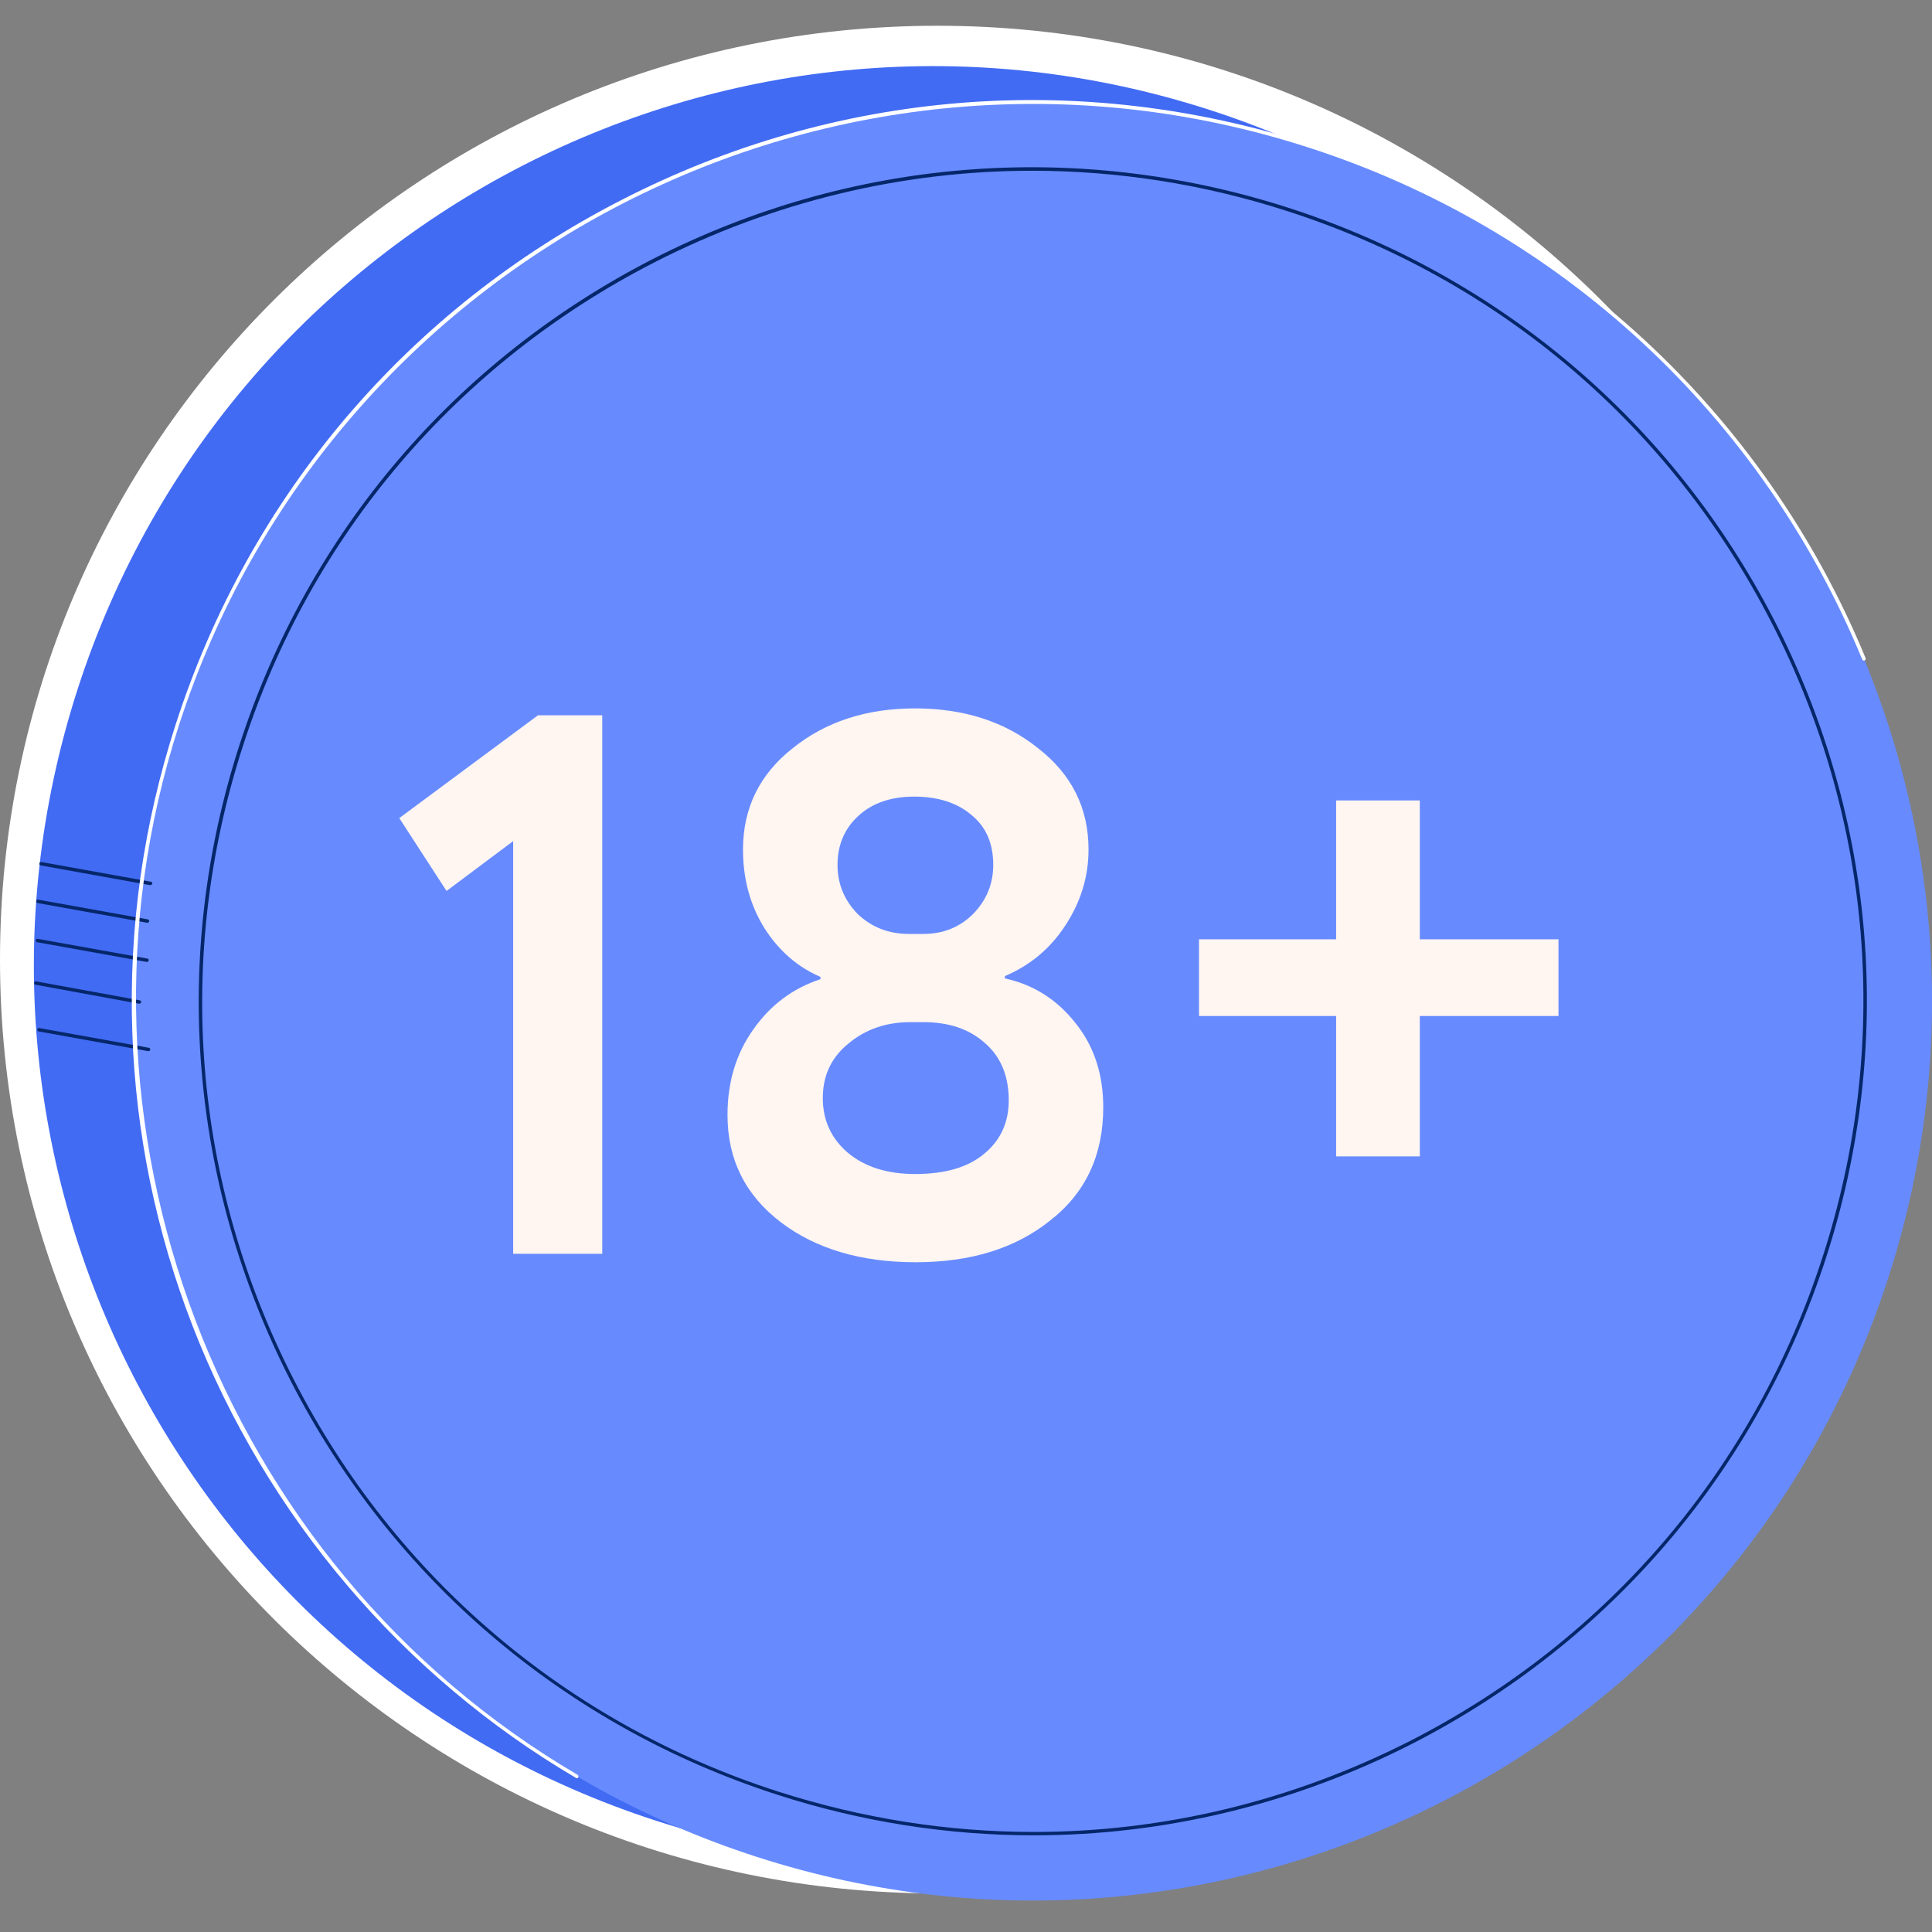 <svg width="150" height="150" viewBox="0 0 150 150" fill="none" xmlns="http://www.w3.org/2000/svg">
<rect x="0" y="0" width="150" height="150" fill="#808080" stroke="none"/>
<g id="Frame" clip-path="url(#clip0_2416_23706)">
<g id="Group">
<path id="Vector" fill-rule="evenodd" clip-rule="evenodd" d="M0 74.503C0 34.465 32.586 2 72.785 2C112.983 2 145.549 34.465 145.549 74.503C145.549 114.54 112.963 147.005 72.785 147.005C32.586 147.005 0 114.54 0 74.503Z" fill="white"/>
<g id="Group_2">
<path id="Vector_2" fill-rule="evenodd" clip-rule="evenodd" d="M6.023 53.517C17.865 16.842 57.197 -3.317 93.892 8.525C130.566 20.367 150.726 59.7 138.884 96.394C127.042 133.088 87.709 153.228 51.015 141.386C14.32 129.544 -5.819 90.211 6.023 53.517Z" fill="#426BF3"/>
<path id="Vector_3" fill-rule="evenodd" clip-rule="evenodd" d="M13.757 56.296C25.599 19.622 64.932 -0.538 101.626 11.304C138.301 23.146 158.44 62.479 146.618 99.173C134.776 135.868 95.423 156.007 58.749 144.165C22.055 132.323 1.915 92.99 13.757 56.296Z" fill="#678BFF"/>
<g id="18+">
<path d="M34.669 69.174L31 63.517L41.767 55.536H46.759V97.345H39.842V65.303L34.669 69.174Z" fill="#FFF5F1"/>
<path d="M70.558 72.51H71.701C73.225 72.51 74.508 71.993 75.551 70.961C76.593 69.889 77.115 68.619 77.115 67.15C77.115 65.482 76.553 64.192 75.43 63.278C74.308 62.325 72.824 61.849 70.979 61.849C69.175 61.849 67.731 62.345 66.649 63.338C65.566 64.331 65.025 65.601 65.025 67.15C65.025 68.619 65.546 69.889 66.588 70.961C67.671 71.993 68.995 72.51 70.558 72.51ZM71.701 79.359H70.679C68.794 79.359 67.19 79.915 65.867 81.026C64.543 82.098 63.882 83.508 63.882 85.255C63.882 86.962 64.523 88.372 65.807 89.483C67.13 90.595 68.874 91.151 71.04 91.151C73.405 91.151 75.21 90.615 76.453 89.543C77.736 88.471 78.358 87.042 78.318 85.255C78.278 83.428 77.656 81.999 76.453 80.967C75.25 79.895 73.666 79.359 71.701 79.359ZM56.483 86.565C56.483 84.024 57.145 81.82 58.468 79.954C59.792 78.049 61.536 76.738 63.701 76.023V75.845C61.937 75.091 60.493 73.84 59.371 72.093C58.248 70.306 57.687 68.261 57.687 65.959C57.687 62.742 58.97 60.122 61.536 58.097C64.102 56.032 67.27 55 71.04 55C74.849 55 78.037 56.032 80.603 58.097C83.21 60.122 84.513 62.742 84.513 65.959C84.513 68.063 83.912 70.028 82.709 71.855C81.546 73.641 79.982 74.951 78.017 75.785V75.964C80.222 76.44 82.047 77.592 83.49 79.418C84.934 81.205 85.656 83.389 85.656 85.969C85.656 89.702 84.272 92.64 81.505 94.784C78.819 96.928 75.35 98 71.1 98C66.849 98 63.361 96.968 60.634 94.903C57.867 92.799 56.483 90.019 56.483 86.565Z" fill="#FFF5F1"/>
<path d="M103.737 78.882H93.091V72.927H103.737V62.147H110.233V72.927H121V78.882H110.233V89.781H103.737V78.882Z" fill="#FFF5F1"/>
</g>
<g id="Group_3">
<path id="Vector_4" d="M80.257 142.494C73.57 142.494 66.864 141.447 60.318 139.332C43.864 134.015 30.471 122.616 22.577 107.23C14.702 91.843 13.272 74.301 18.589 57.847C23.906 41.393 35.305 28 50.691 20.106C66.058 12.251 83.6 10.841 100.054 16.138C116.508 21.455 129.901 32.854 137.795 48.241C145.67 63.627 147.1 81.169 141.783 97.623C136.466 114.077 125.067 127.47 109.681 135.365C100.416 140.098 90.367 142.494 80.257 142.494ZM80.116 13.258C70.046 13.258 60.036 15.655 50.812 20.367C35.486 28.222 24.127 41.554 18.851 57.948C13.554 74.342 14.964 91.803 22.818 107.129C30.673 122.455 44.005 133.814 60.399 139.091C66.924 141.185 73.611 142.232 80.257 142.232C90.326 142.232 100.336 139.836 109.56 135.123C124.886 127.269 136.245 113.936 141.521 97.543C146.818 81.149 145.408 63.688 137.554 48.362C129.699 33.035 116.367 21.677 99.973 16.4C93.448 14.285 86.762 13.258 80.116 13.258Z" fill="#05276A"/>
</g>
<g id="Group_4">
<path id="Vector_5" d="M11.439 71.643H11.419L2.92 70.113C2.84 70.093 2.799 70.032 2.82 69.951C2.84 69.871 2.9 69.831 2.981 69.851L11.48 71.381C11.56 71.402 11.601 71.462 11.58 71.543C11.56 71.603 11.5 71.643 11.439 71.643Z" fill="#05276A"/>
</g>
<g id="Group_5">
<path id="Vector_6" d="M11.661 68.721H11.641L3.162 67.191C3.082 67.171 3.042 67.11 3.062 67.03C3.082 66.949 3.142 66.909 3.223 66.929L11.722 68.46C11.802 68.48 11.843 68.54 11.822 68.621C11.782 68.681 11.742 68.721 11.661 68.721Z" fill="#05276A"/>
</g>
<g id="Group_6">
<path id="Vector_7" d="M11.4 74.684H11.38L2.881 73.154C2.801 73.133 2.76 73.073 2.781 72.993C2.801 72.912 2.861 72.872 2.942 72.892L11.441 74.422C11.521 74.443 11.561 74.503 11.541 74.584C11.521 74.644 11.481 74.684 11.4 74.684Z" fill="#05276A"/>
</g>
<g id="Group_7">
<path id="Vector_8" d="M10.816 77.927H10.796L2.76 76.456C2.68 76.436 2.639 76.376 2.659 76.295C2.68 76.215 2.74 76.174 2.821 76.195L10.856 77.665C10.937 77.685 10.977 77.745 10.957 77.826C10.937 77.886 10.876 77.927 10.816 77.927Z" fill="#05276A"/>
</g>
<g id="Group_8">
<path id="Vector_9" d="M11.521 81.612H11.501L3.002 80.081C2.922 80.061 2.881 80.001 2.902 79.92C2.922 79.84 2.982 79.799 3.063 79.82L11.562 81.35C11.642 81.37 11.682 81.431 11.662 81.511C11.642 81.572 11.582 81.612 11.521 81.612Z" fill="#05276A"/>
</g>
<g id="Group_9">
<path id="Vector_10" d="M44.792 138.063C44.772 138.063 44.752 138.063 44.732 138.043C31.238 130.128 20.665 117.662 14.965 102.98C12.126 95.669 10.535 87.976 10.273 80.162C9.991 72.066 11.119 64.03 13.636 56.256C19.376 38.473 31.681 23.992 48.317 15.494C64.932 6.974 83.883 5.444 101.666 11.184C121.242 17.508 136.991 32.048 144.846 51.1C144.866 51.161 144.846 51.241 144.765 51.282C144.705 51.302 144.624 51.282 144.584 51.201C136.77 32.23 121.101 17.729 101.566 11.445C65.012 -0.356 25.66 19.783 13.878 56.357C3.929 87.171 16.959 121.448 44.852 137.802C44.913 137.842 44.933 137.922 44.893 137.983C44.893 138.043 44.832 138.063 44.792 138.063Z" fill="white"/>
</g>
</g>
</g>
</g>
<defs>
<clipPath id="clip0_2416_23706">
<rect width="150" height="150" fill="white"/>
</clipPath>
</defs>
</svg>
